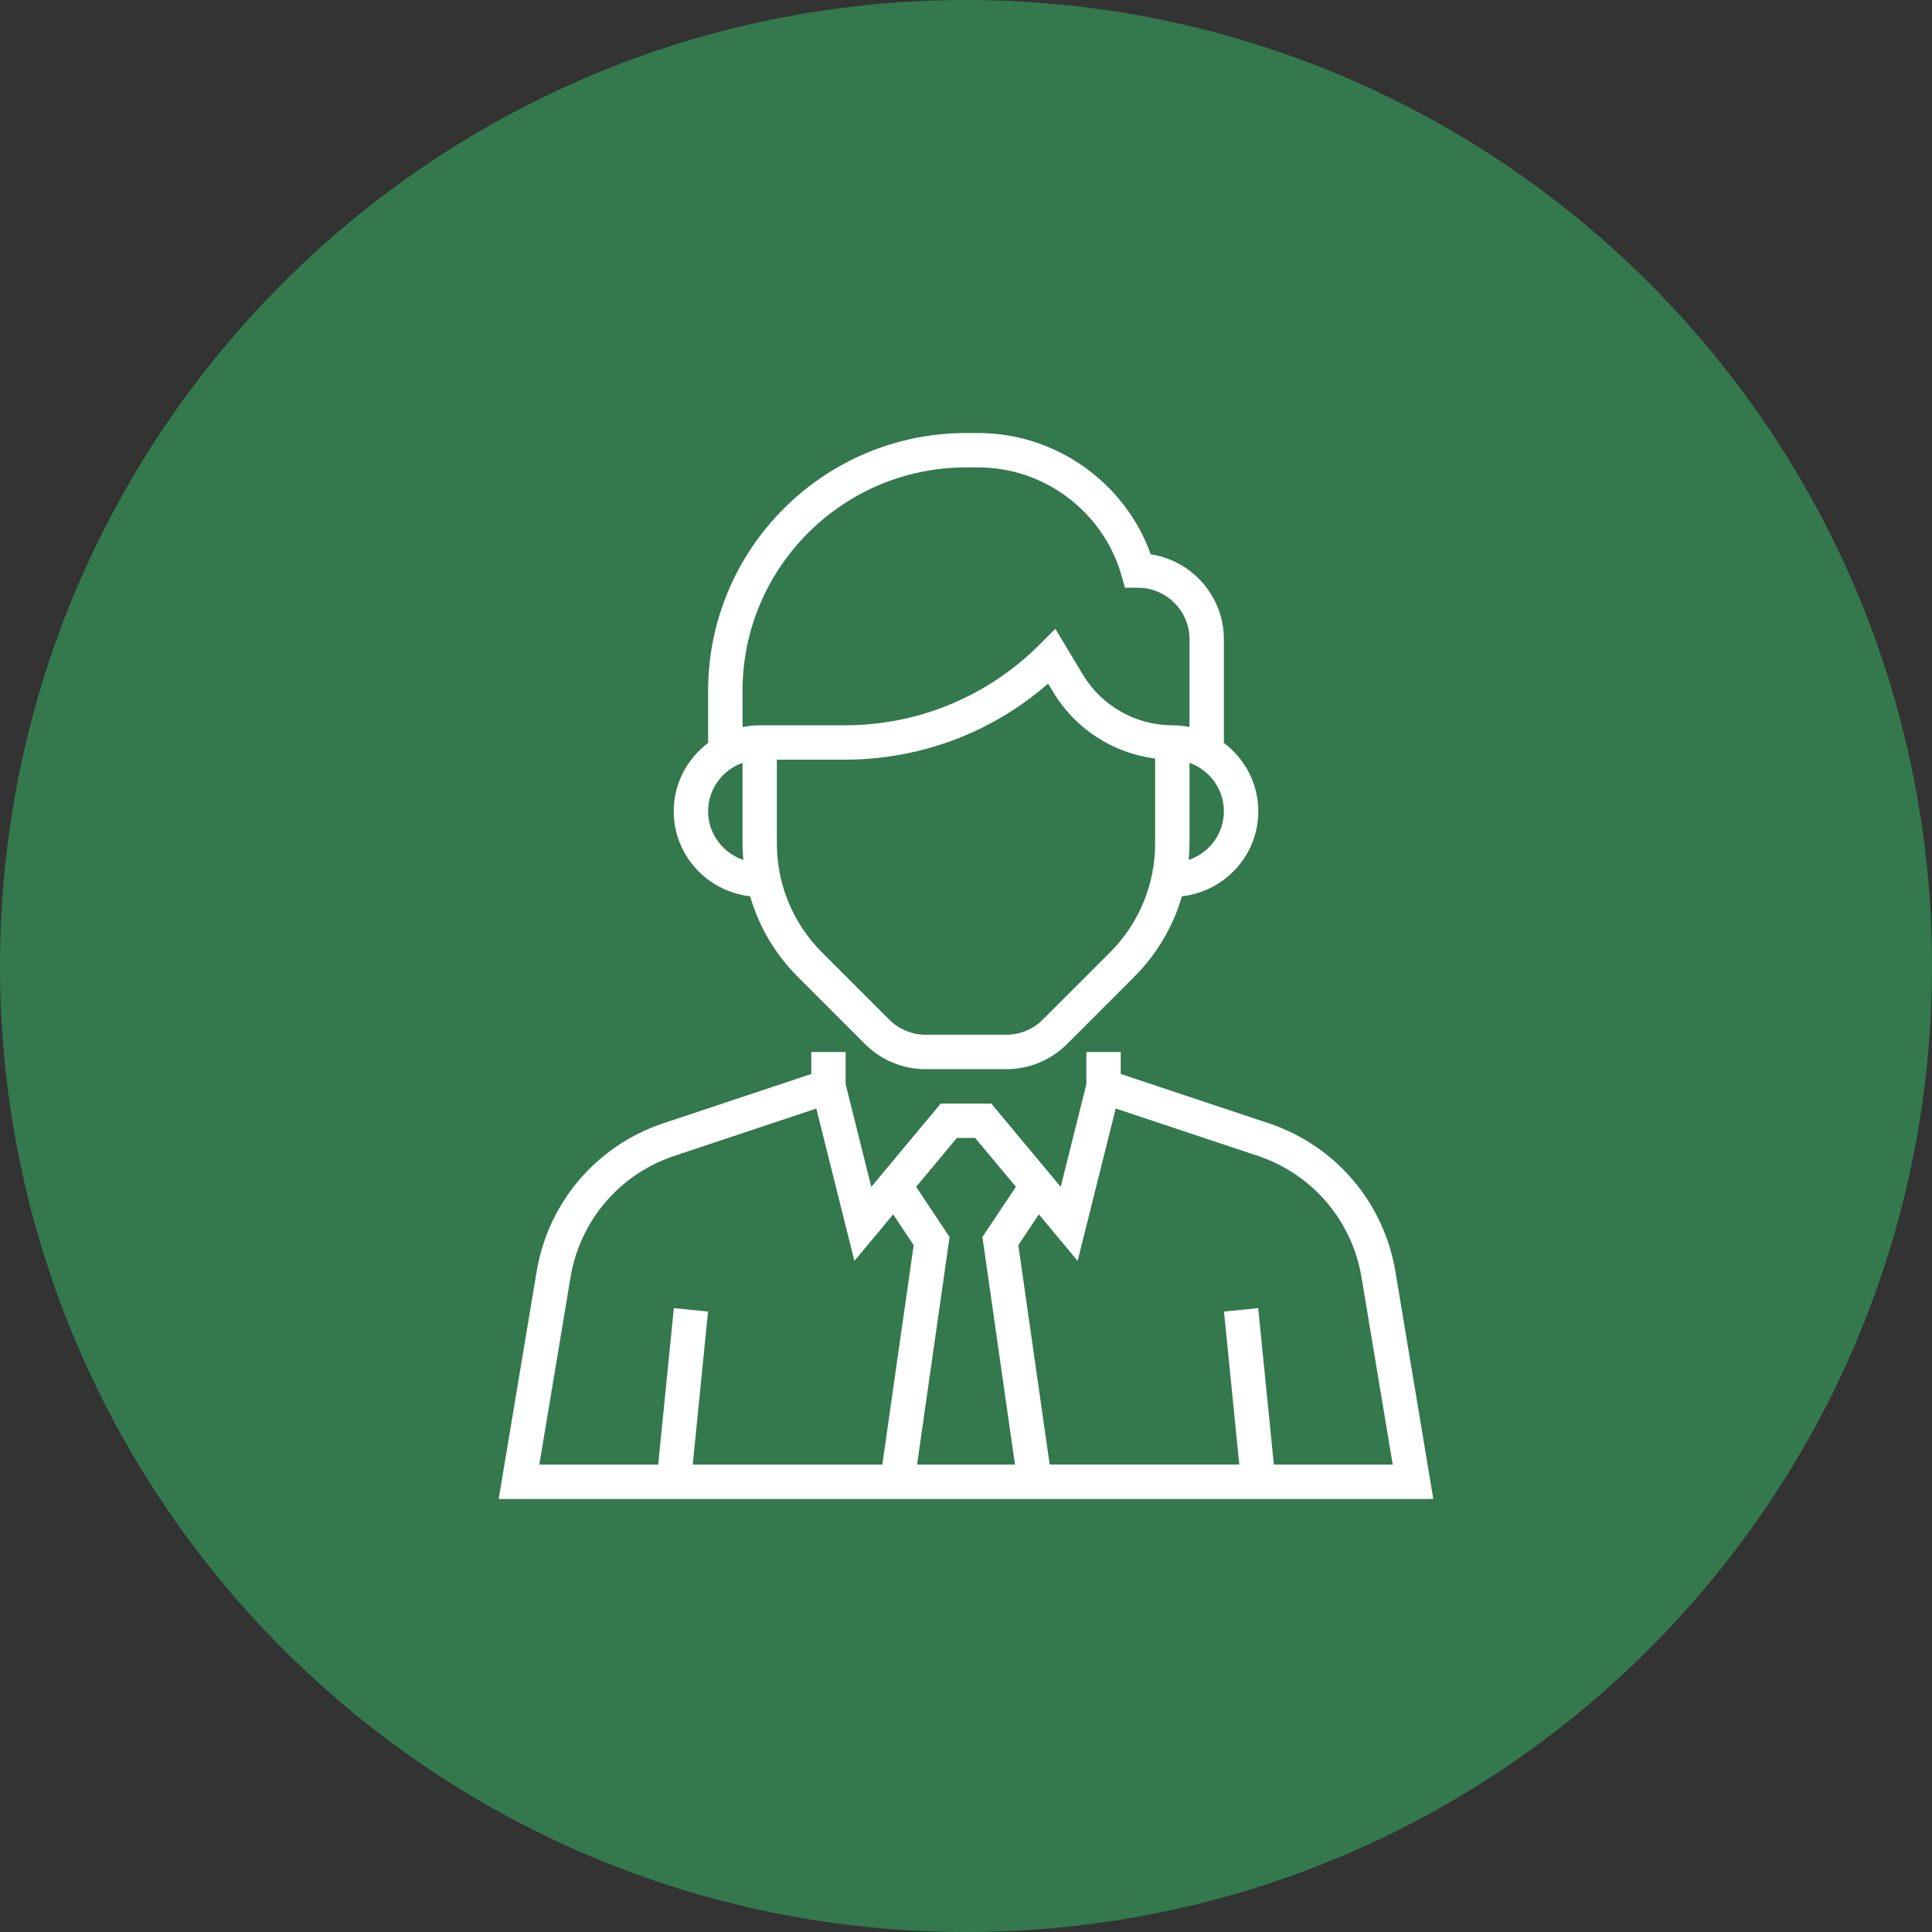 <svg width="58" height="58" viewBox="0 0 58 58" fill="none" xmlns="http://www.w3.org/2000/svg">
<rect x="0" y="0" width="58" height="58" fill="#333333" stroke="none"/>
<path d="M29 58C45.016 58 58 45.016 58 29C58 12.984 45.016 0 29 0C12.984 0 0 12.984 0 29C0 45.016 12.984 58 29 58Z" fill="#34784D"/>
<path d="M41.891 38.174C41.545 36.094 40.087 34.388 38.086 33.721L33.645 32.241V31.581H32.613V32.549L31.843 35.631L29.758 33.129H28.242L26.157 35.631L25.387 32.549V31.581H24.355V32.241L19.914 33.721C17.914 34.388 16.456 36.094 16.11 38.174L14.971 45H43.029L41.891 38.174ZM26.488 43.968H20.797L21.256 39.374L20.229 39.272L19.759 43.968H16.191L17.128 38.344C17.411 36.642 18.605 35.247 20.241 34.701L24.506 33.279L25.65 37.853L26.814 36.457L27.429 37.38L26.488 43.968ZM30.47 43.968H27.531L28.507 37.136L27.503 35.629L28.726 34.161H29.274L30.498 35.629L29.493 37.136L30.47 43.968ZM38.242 43.968L37.772 39.271L36.745 39.374L37.204 43.967H31.512L30.571 37.38L31.187 36.456L32.351 37.853L33.495 33.278L37.76 34.7C39.396 35.246 40.589 36.642 40.873 38.343L41.81 43.968H38.242Z" fill="white"/>
<path d="M22.519 26.907C22.782 27.812 23.268 28.643 23.954 29.328L25.966 31.341C26.454 31.828 27.101 32.097 27.791 32.097H30.21C30.899 32.097 31.547 31.828 32.035 31.341L34.047 29.328C34.733 28.643 35.219 27.812 35.482 26.907C36.768 26.761 37.775 25.679 37.775 24.355C37.775 23.508 37.358 22.761 36.726 22.29H36.742V19.194C36.742 17.902 35.787 16.828 34.547 16.642C33.77 14.48 31.691 13 29.372 13H29C24.731 13 21.258 16.473 21.258 20.742V22.29H21.274C20.642 22.761 20.226 23.508 20.226 24.355C20.226 25.679 21.233 26.761 22.519 26.907ZM34.678 25.313C34.678 26.555 34.195 27.721 33.317 28.599L31.304 30.611C31.016 30.899 30.617 31.064 30.21 31.064H27.791C27.383 31.064 26.984 30.899 26.696 30.611L24.683 28.599C23.805 27.721 23.322 26.555 23.322 25.314V22.806H25.35C27.622 22.806 29.769 22 31.466 20.522L31.624 20.785C32.283 21.883 33.422 22.613 34.678 22.772V25.313ZM36.742 24.355C36.742 25.036 36.297 25.609 35.686 25.816C35.7 25.65 35.71 25.483 35.71 25.314V22.901C36.309 23.115 36.742 23.683 36.742 24.355ZM22.291 20.742C22.291 17.042 25.301 14.032 29 14.032H29.372C31.355 14.032 33.12 15.364 33.666 17.271L33.772 17.645H34.162C35.015 17.645 35.71 18.34 35.71 19.194V21.826C35.543 21.792 35.37 21.774 35.194 21.774C34.101 21.774 33.072 21.192 32.509 20.254L31.683 18.877L31.215 19.345C29.649 20.911 27.567 21.774 25.351 21.774H22.807C22.63 21.774 22.457 21.792 22.291 21.826V20.742V20.742ZM22.291 22.901V25.314C22.291 25.483 22.3 25.65 22.315 25.816C21.703 25.609 21.258 25.036 21.258 24.355C21.258 23.683 21.691 23.115 22.291 22.901Z" fill="white"/>
</svg>

